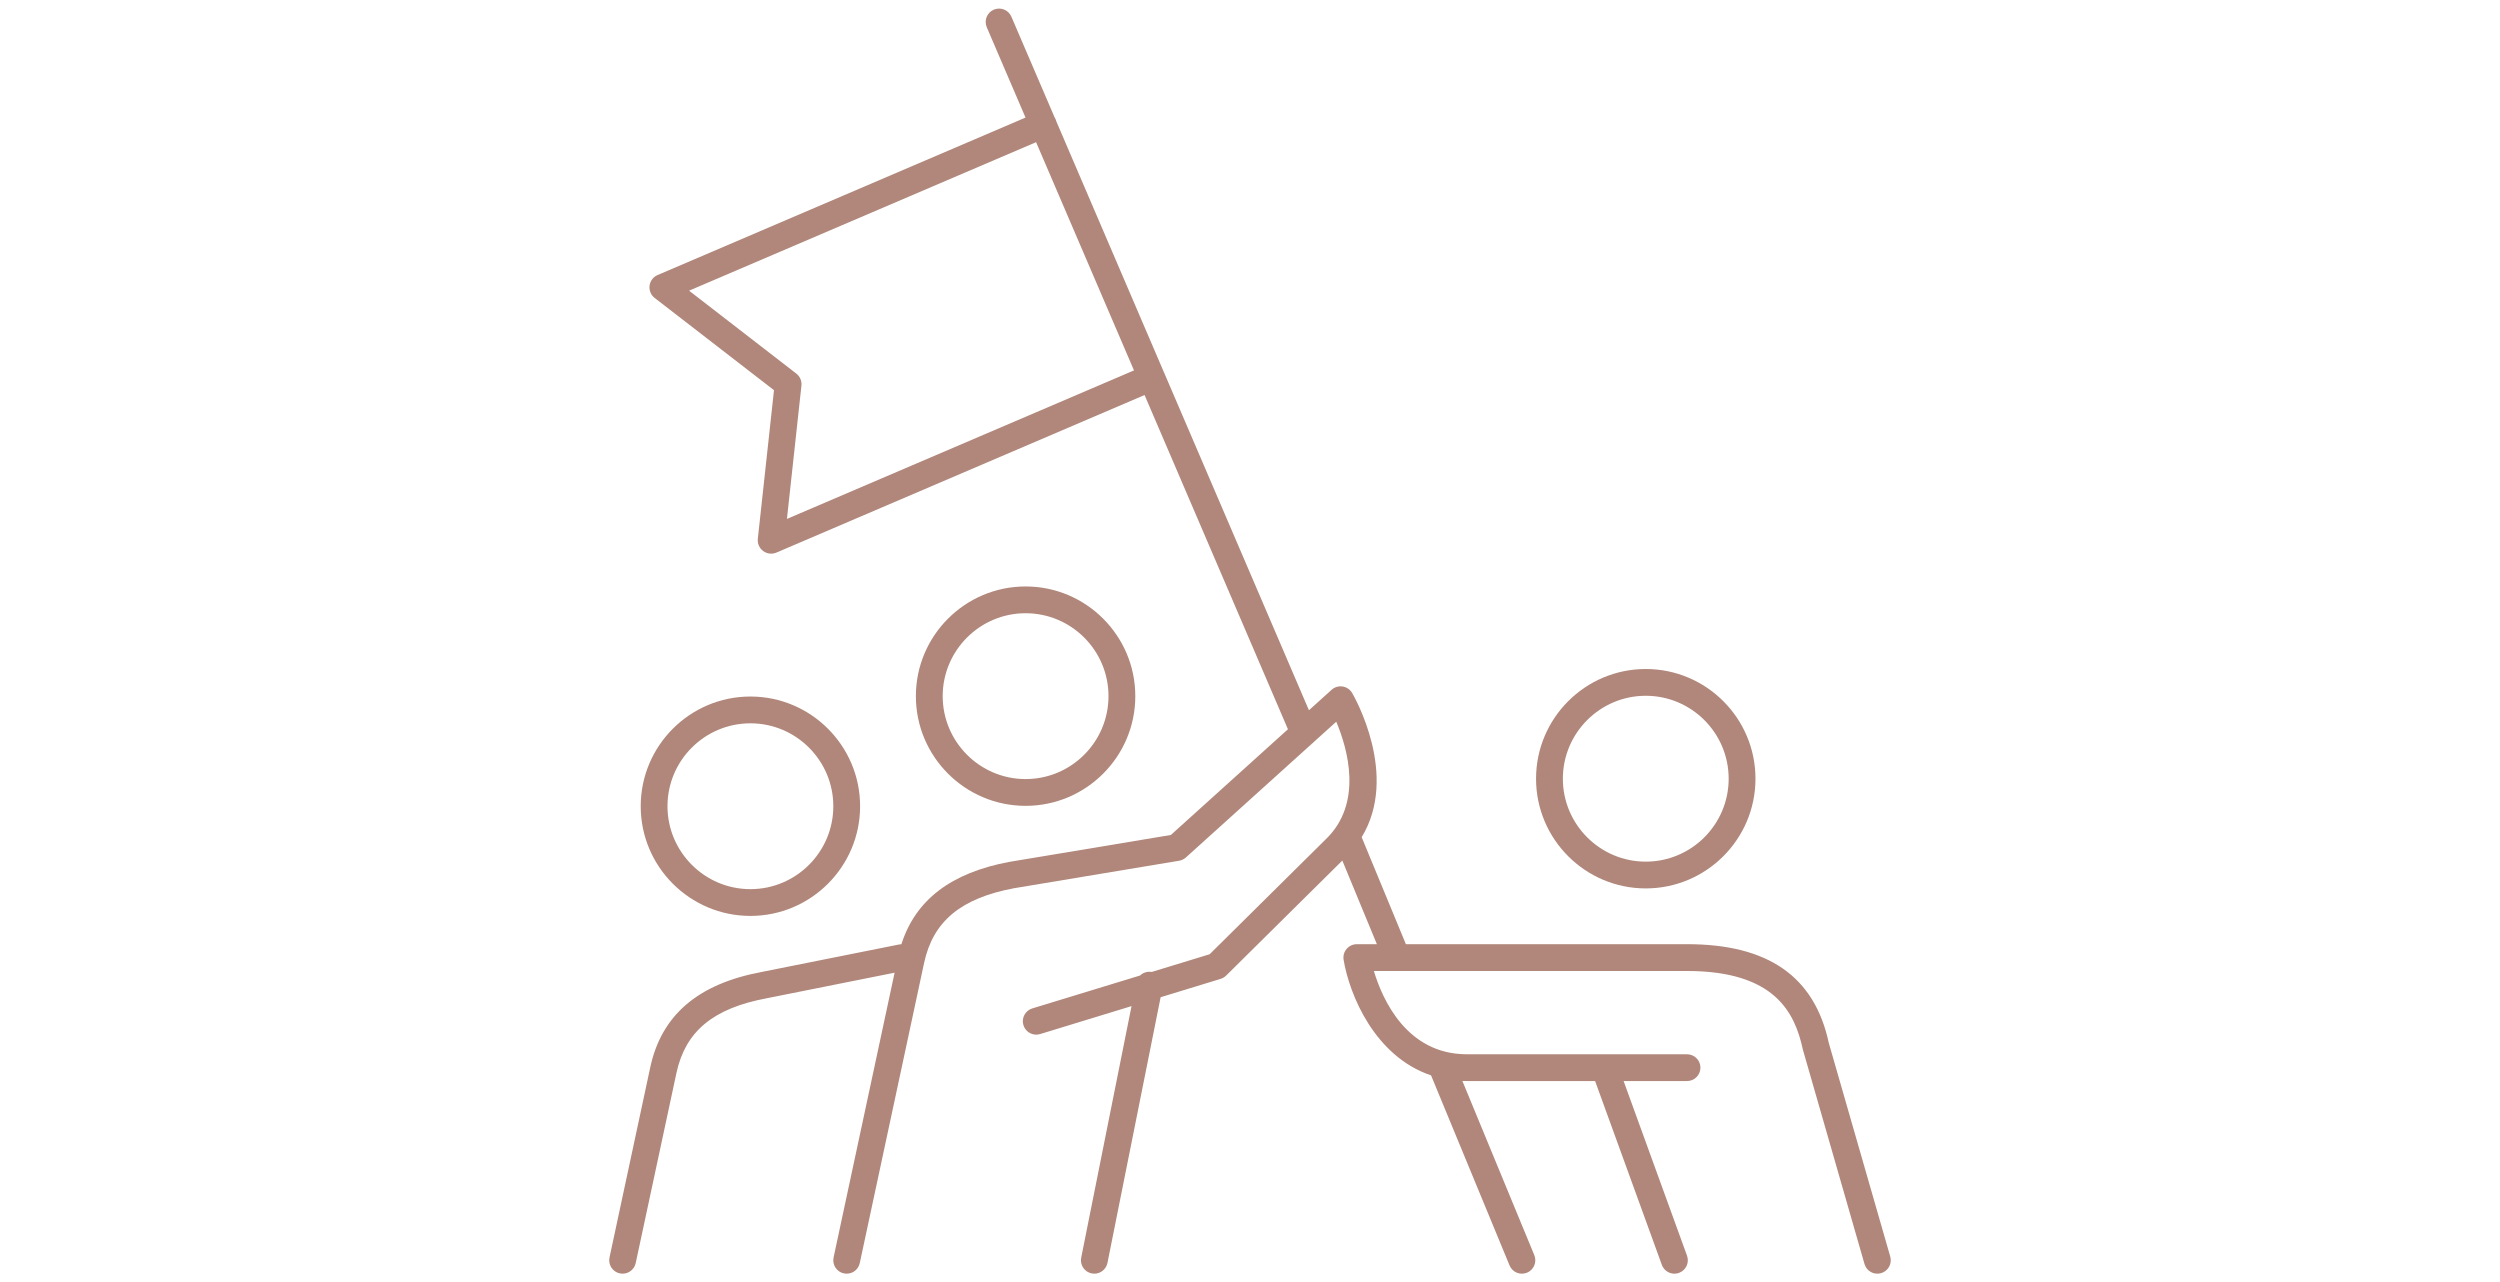 <svg xmlns="http://www.w3.org/2000/svg" xmlns:xlink="http://www.w3.org/1999/xlink" id="Layer_1" x="0px" y="0px" viewBox="0 0 132.984 68.208" style="enable-background:new 0 0 132.984 68.208;" xml:space="preserve"><style type="text/css">	.st0{fill:#B0877A;}</style><g>	<path class="st0" d="M87.544,47.258c3.218,0,5.836-2.618,5.836-5.835  c0-3.218-2.618-5.836-5.836-5.836s-5.836,2.618-5.836,5.836  C81.708,44.641,84.326,47.258,87.544,47.258z M87.544,37.011  c2.432,0,4.41,1.979,4.41,4.412c0,2.432-1.979,4.411-4.41,4.411  s-4.41-1.979-4.41-4.411C83.134,38.99,85.112,37.011,87.544,37.011z"></path>	<path class="st0" d="M54.555,42.866c3.218,0,5.836-2.618,5.836-5.835  s-2.618-5.835-5.836-5.835s-5.836,2.618-5.836,5.835S51.337,42.866,54.555,42.866  z M54.555,32.62c2.432,0,4.41,1.979,4.41,4.411s-1.979,4.411-4.41,4.411  s-4.41-1.979-4.41-4.411S52.123,32.62,54.555,32.62z"></path>	<path class="st0" d="M100.549,66.841l-3.269-11.363c-0.758-3.535-3.225-5.254-7.541-5.254  H74.784l-2.352-5.69c2.006-3.292-0.392-7.475-0.507-7.672  c-0.108-0.185-0.295-0.312-0.507-0.344c-0.212-0.034-0.427,0.032-0.586,0.175  l-1.205,1.088l-7.708-17.968c-0.003-0.005-0.005-0.011-0.007-0.016  c-0.003-0.006-0.005-0.011-0.008-0.017L56.19,6.458  c-0.01-0.039-0.022-0.077-0.038-0.115c-0.017-0.038-0.036-0.074-0.058-0.108  l-2.295-5.347c-0.154-0.361-0.574-0.528-0.936-0.374  c-0.361,0.155-0.528,0.574-0.373,0.936l2.061,4.804l-19.572,8.377  c-0.232,0.099-0.395,0.314-0.426,0.564c-0.032,0.251,0.071,0.5,0.271,0.654  l6.347,4.907l-0.86,7.905c-0.027,0.252,0.081,0.499,0.285,0.65  c0.203,0.151,0.472,0.181,0.704,0.083l19.583-8.381l7.627,17.778l-6.228,5.624  l-8.592,1.431c-3.098,0.581-4.983,2.016-5.742,4.38  c-0.04,0.001-0.08,0.005-0.121,0.014l-7.311,1.462  c-3.392,0.635-5.332,2.296-5.928,5.08l-2.166,10.108  c-0.083,0.385,0.163,0.764,0.547,0.846c0.384,0.082,0.764-0.163,0.846-0.547  l2.166-10.108c0.476-2.22,1.955-3.447,4.805-3.98l6.801-1.36l-3.246,15.149  c-0.083,0.385,0.162,0.764,0.547,0.846c0.387,0.083,0.764-0.162,0.846-0.547  l3.421-15.963c0.477-2.219,1.956-3.446,4.783-3.977l8.783-1.463  c0.134-0.022,0.259-0.083,0.36-0.174l6.7-6.049  c0.044-0.032,0.084-0.068,0.119-0.108l1.18-1.065  c0.595,1.409,1.46,4.349-0.582,6.278l-6.153,6.092l-3.08,0.941  c-0.233-0.038-0.461,0.036-0.62,0.189l-5.732,1.751  c-0.377,0.115-0.589,0.514-0.474,0.89s0.51,0.589,0.89,0.474l4.861-1.486  l-2.677,13.381c-0.077,0.386,0.173,0.761,0.559,0.838  c0.381,0.077,0.761-0.172,0.838-0.559l2.828-14.133l3.191-0.976  c0.11-0.034,0.211-0.094,0.293-0.175l6.181-6.119l1.838,4.449h-1.067  c-0.209,0-0.408,0.092-0.544,0.252c-0.135,0.16-0.193,0.371-0.159,0.578  c0.312,1.872,1.664,5.143,4.652,6.148l4.175,10.108  c0.15,0.365,0.565,0.537,0.931,0.387c0.363-0.15,0.536-0.567,0.386-0.931  l-3.826-9.266c0.079,0.003,0.159,0.004,0.24,0.004h6.82l3.55,9.777  c0.105,0.29,0.379,0.47,0.67,0.47c0.081,0,0.163-0.014,0.243-0.043  c0.37-0.135,0.561-0.543,0.427-0.913l-3.374-9.291h3.374  c0.394,0,0.713-0.319,0.713-0.712s-0.319-0.712-0.713-0.712h-4.374  c-0.012,0-0.021,0-0.033,0h-7.303c-3.215,0-4.503-2.944-4.948-4.43h16.658  c4.665,0,5.736,2.206,6.16,4.175l3.28,11.41  c0.108,0.377,0.496,0.598,0.882,0.488  C100.439,67.614,100.658,67.219,100.549,66.841z M41.86,27.603l0.771-7.09  c0.027-0.247-0.077-0.489-0.273-0.641l-5.704-4.41L55.113,7.563l5.208,12.14  L41.86,27.603z"></path>	<path class="st0" d="M39.917,48.721c3.217,0,5.835-2.618,5.835-5.835  c0-3.217-2.618-5.835-5.835-5.835c-3.218,0-5.835,2.618-5.835,5.835  C34.081,46.104,36.699,48.721,39.917,48.721z M39.917,38.476  c2.432,0,4.41,1.979,4.41,4.41c0,2.432-1.978,4.411-4.41,4.411  c-2.432,0-4.411-1.979-4.411-4.411C35.506,40.454,37.484,38.476,39.917,38.476z"></path></g></svg>